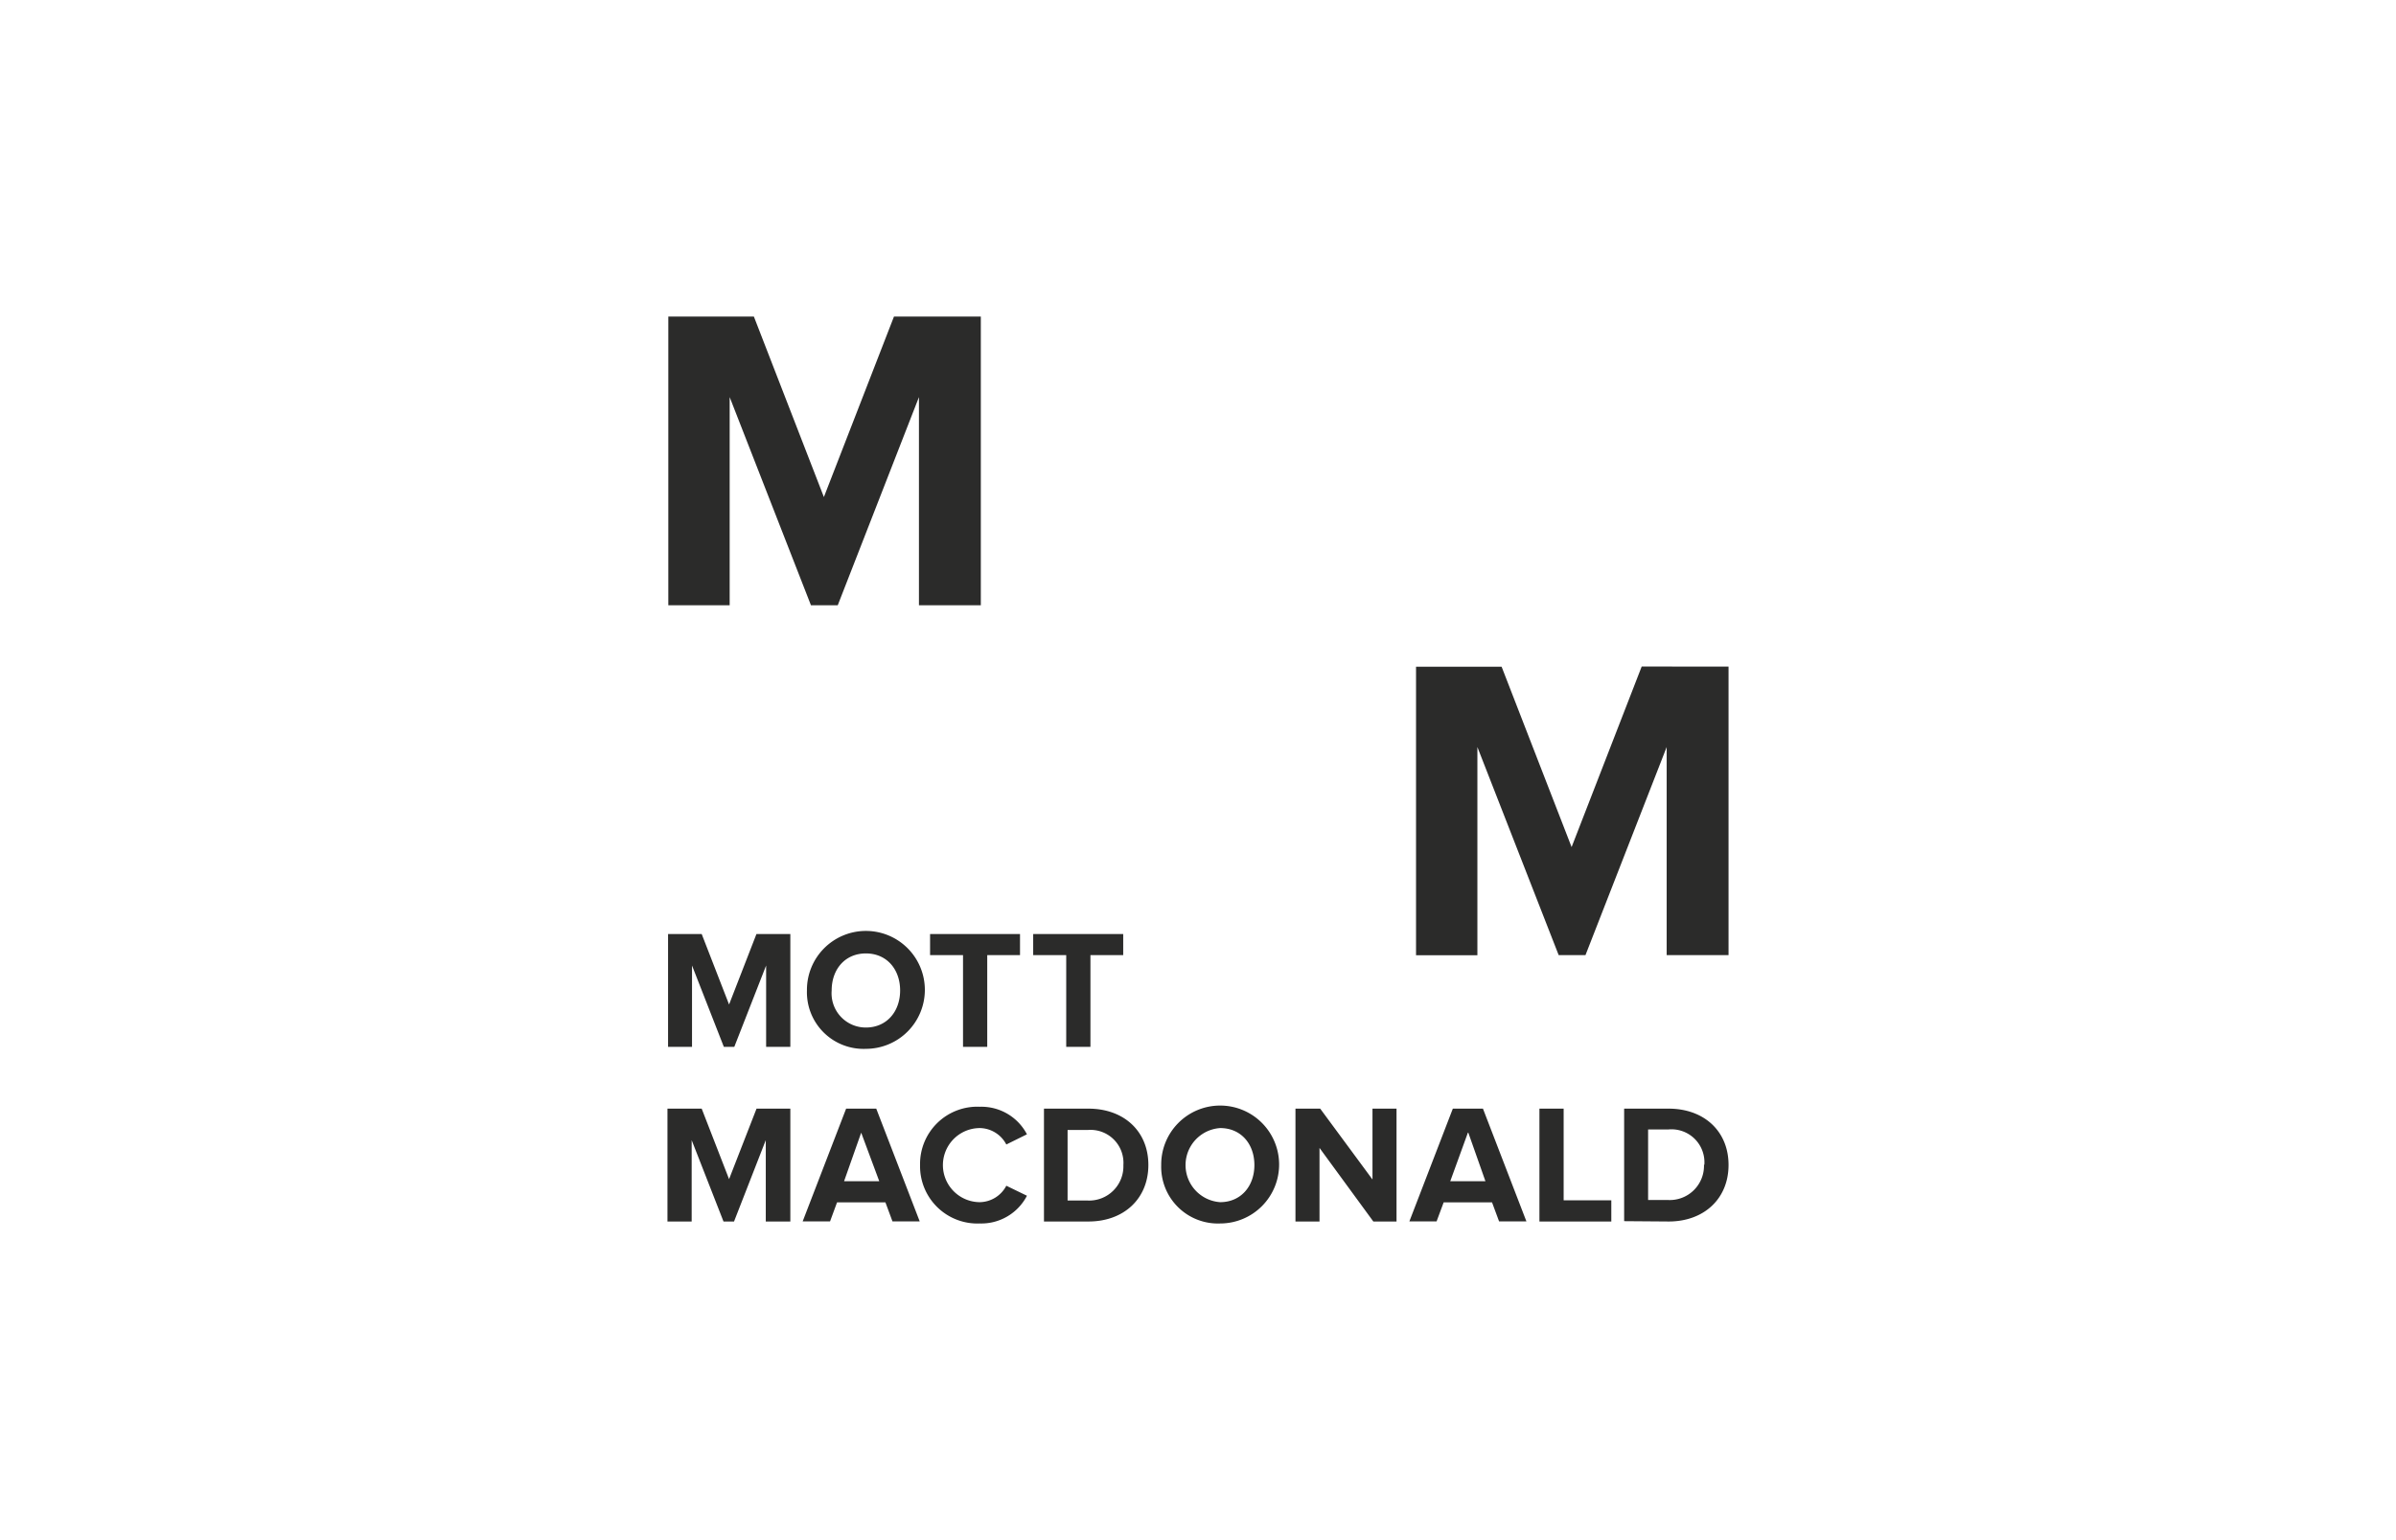 <svg id="Layer_1" data-name="Layer 1" xmlns="http://www.w3.org/2000/svg" xmlns:xlink="http://www.w3.org/1999/xlink" viewBox="0 0 280 180"><defs><clipPath id="clip-path"><rect x="78.01" y="37.01" width="123.97" height="105.99" fill="none"/></clipPath></defs><title>mott-macdonald</title><path d="M104.47,37,96.28,58.09,88.1,37h-10V70.74h7.17V46.41l9.5,24.33h3.13l9.49-24.33V70.74h7.23V37Zm87.38,40.9L183.66,99l-8.18-21.08h-10v33.72h7.17V87.31l9.5,24.32h3.13l9.49-24.32v24.32H202V77.91ZM88.4,109.16l-3.2,8.24L82,109.16H78.07v13.19h2.8v-9.51l3.72,9.51h1.22l3.72-9.51v9.51h2.83V109.16Z" fill="#2b2b2a"/><g clip-path="url(#clip-path)"><path d="M105.19,115.76c0-2.47-1.56-4.33-4-4.33s-4,1.86-4,4.33a4,4,0,0,0,4,4.33c2.43,0,4-1.87,4-4.33m-10.89,0a6.89,6.89,0,1,1,6.9,6.82,6.62,6.62,0,0,1-6.9-6.82m18.24,6.59V111.63h-3.85v-2.47H119.2v2.47h-3.83v10.72Zm12.06,0V111.63h-3.86v-2.47h10.52v2.47h-3.83v10.72ZM89.49,142.76v-9.51l-3.71,9.51H84.55l-3.72-9.51v9.51H78V129.57H82l3.2,8.24,3.21-8.24h3.95v13.19Zm11.15-10.38-2,5.67h4.11Zm3.66,10.38-.83-2.24H97.82L97,142.75H93.8l5.08-13.18h3.52l5.08,13.18H104.3Zm3.22-6.59a6.69,6.69,0,0,1,7-6.82,6,6,0,0,1,5.49,3.22l-2.41,1.19a3.56,3.56,0,0,0-3.08-1.92,4.33,4.33,0,0,0,0,8.66,3.56,3.56,0,0,0,3.08-1.92l2.41,1.17a6,6,0,0,1-5.49,3.24,6.7,6.7,0,0,1-7-6.82m23.76,0a3.85,3.85,0,0,0-4.11-4.11h-2.41v8.25h2.39a4,4,0,0,0,4.13-4.14M122,142.76V129.57h5.2c4.13,0,7,2.63,7,6.58s-2.87,6.61-7,6.61Zm24.59-6.59c0-2.47-1.56-4.33-4-4.33a4.34,4.34,0,0,0,0,8.66c2.43,0,4-1.88,4-4.33m-10.89,0a6.89,6.89,0,1,1,6.9,6.82,6.63,6.63,0,0,1-6.9-6.82m24.79,6.59-6.29-8.6v8.6h-2.81V129.57h2.89l6.11,8.28v-8.28h2.81v13.19Zm11.05-10.38-2.06,5.67h4.11l-2-5.67Zm3.65,10.38-.83-2.24h-5.65l-.83,2.23h-3.18l5.08-13.18h3.52l5.08,13.18h-3.19Zm4.71,0V129.57h2.83v10.71h5.57v2.48Zm19.27-6.61A3.85,3.85,0,0,0,195,132H192.6v8.25H195a4,4,0,0,0,4.13-4.14m-9.33,6.61V129.57H195c4.13,0,7,2.63,7,6.58s-2.87,6.61-7,6.61Z" fill="#2b2b2a"/></g></svg>